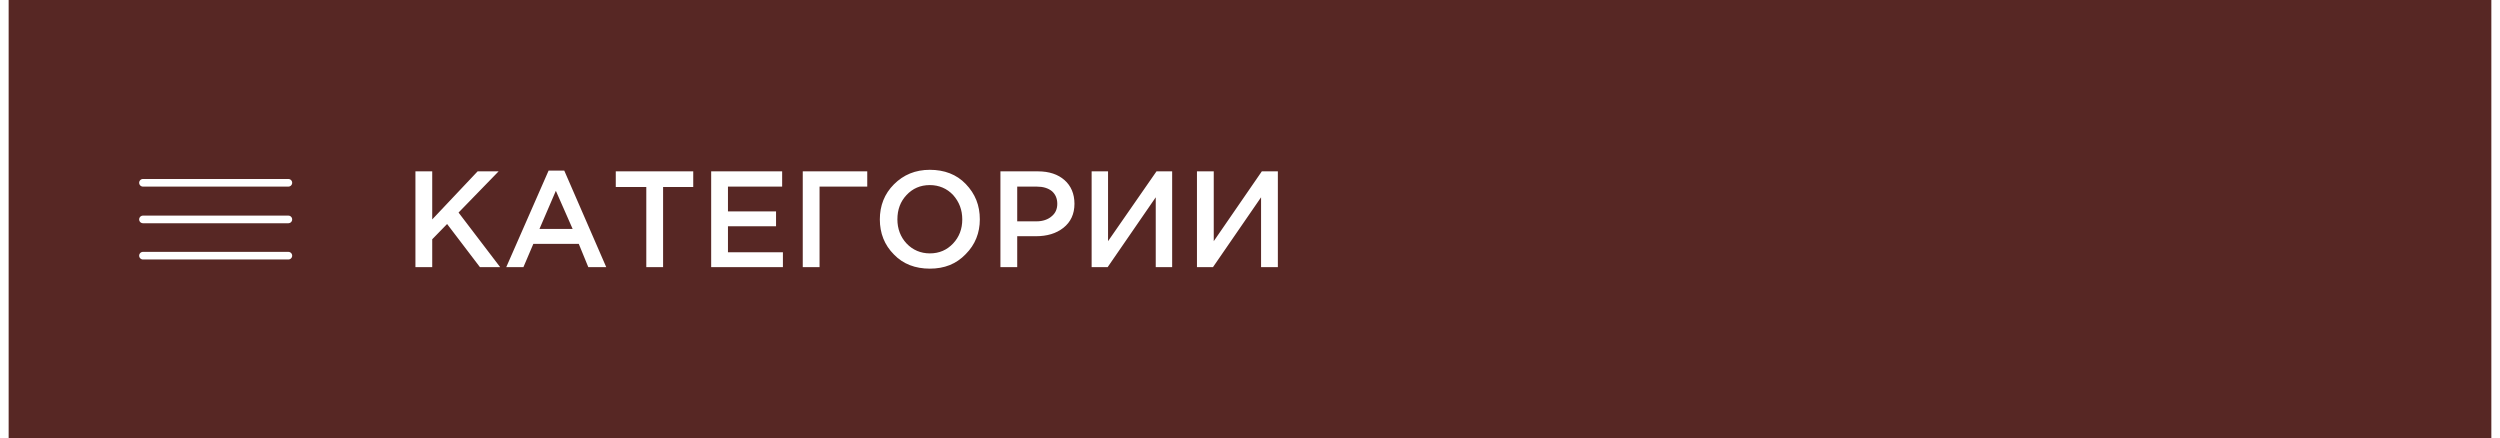 <?xml version="1.0" encoding="UTF-8"?>
<!DOCTYPE svg PUBLIC "-//W3C//DTD SVG 1.1//EN" "http://www.w3.org/Graphics/SVG/1.1/DTD/svg11.dtd">
<!-- Creator: CorelDRAW 2021 (64-Bit) -->
<svg xmlns="http://www.w3.org/2000/svg" xml:space="preserve" width="325px" height="57px" version="1.1" shape-rendering="geometricPrecision" text-rendering="geometricPrecision" image-rendering="optimizeQuality" fill-rule="evenodd" clip-rule="evenodd"
viewBox="0 0 65060 11490"
 xmlns:xlink="http://www.w3.org/1999/xlink"
 xmlns:xodm="http://www.corel.com/coreldraw/odm/2003">
 <defs>
   <clipPath id="id0" clip-rule="nonzero">
    <path d="M10660 7000l0 -2510 440 0 0 1260 1190 -1260 550 0 -1050 1080 1090 1430 -530 0 -860 -1130 -390 400 0 730 -440 0z"/>
   </clipPath>
   <clipPath id="id1" clip-rule="nonzero">
    <path d="M13040 7000l1110 -2530 410 0 1100 2530 -470 0 -250 -610 -1190 0 -260 610 -450 0zm870 -1000l870 0 -440 -1000 -430 1000z"/>
   </clipPath>
   <clipPath id="id2" clip-rule="nonzero">
    <path d="M16710 7000l0 -2100 -800 0 0 -410 2030 0 0 410 -790 0 0 2100 -440 0z"/>
   </clipPath>
   <clipPath id="id3" clip-rule="nonzero">
    <path d="M18410 7000l0 -2510 1860 0 0 400 -1420 0 0 650 1260 0 0 390 -1260 0 0 680 1440 0 0 390 -1880 0z"/>
   </clipPath>
   <clipPath id="id4" clip-rule="nonzero">
    <path d="M20810 7000l0 -2510 1690 0 0 400 -1250 0 0 2110 -440 0z"/>
   </clipPath>
   <clipPath id="id5" clip-rule="nonzero">
    <path d="M25080 6660c-250,260 -560,380 -940,380 -380,0 -700,-120 -940,-370 -250,-250 -370,-560 -370,-920 0,-360 120,-670 370,-920 250,-250 560,-380 940,-380 380,0 700,120 940,370 250,260 370,560 370,930 0,350 -120,660 -370,910zm-1550 -280c160,170 370,260 610,260 250,0 450,-90 610,-260 160,-170 240,-380 240,-630 0,-250 -80,-460 -240,-640 -160,-170 -370,-260 -610,-260 -250,0 -450,90 -610,260 -160,170 -240,380 -240,640 0,240 80,460 240,630z"/>
   </clipPath>
   <clipPath id="id6" clip-rule="nonzero">
    <path d="M25990 7000l0 -2510 980 0c300,0 530,80 700,230 170,150 260,360 260,620 0,270 -100,480 -290,630 -190,150 -430,220 -720,220l-490 0 0 810 -440 0zm440 -1200l510 0c160,0 300,-50 390,-130 100,-80 150,-190 150,-330 0,-140 -50,-250 -140,-330 -100,-80 -230,-120 -400,-120l-510 0 0 910z"/>
   </clipPath>
   <clipPath id="id7" clip-rule="nonzero">
    <path d="M28380 7000l0 -2510 430 0 0 1830 1270 -1830 410 0 0 2510 -430 0 0 -1830 -1260 1830 -420 0z"/>
   </clipPath>
   <clipPath id="id8" clip-rule="nonzero">
    <path d="M31140 7000l0 -2510 440 0 0 1830 1260 -1830 420 0 0 2510 -440 0 0 -1830 -1260 1830 -420 0z"/>
   </clipPath>
 </defs>
 <g id="Layer_x0020_1">
  <rect fill="#572724" width="65060" height="11490"/>
  <path fill="white" fill-rule="nonzero" d="M10660 7000l0 -2510 440 0 0 1260 1190 -1260 550 0 -1050 1080 1090 1430 -530 0 -860 -1130 -390 400 0 730 -440 0zm2380 0l1110 -2530 410 0 1100 2530 -470 0 -250 -610 -1190 0 -260 610 -450 0zm870 -1000l870 0 -440 -1000 -430 1000zm2800 1000l0 -2100 -800 0 0 -410 2030 0 0 410 -790 0 0 2100 -440 0zm1700 0l0 -2510 1860 0 0 400 -1420 0 0 650 1260 0 0 390 -1260 0 0 680 1440 0 0 390 -1880 0zm2400 0l0 -2510 1690 0 0 400 -1250 0 0 2110 -440 0zm4270 -340c-250,260 -560,380 -940,380 -380,0 -700,-120 -940,-370 -250,-250 -370,-560 -370,-920 0,-360 120,-670 370,-920 250,-250 560,-380 940,-380 380,0 700,120 940,370 250,260 370,560 370,930 0,350 -120,660 -370,910zm-1550 -280c160,170 370,260 610,260 250,0 450,-90 610,-260 160,-170 240,-380 240,-630 0,-250 -80,-460 -240,-640 -160,-170 -370,-260 -610,-260 -250,0 -450,90 -610,260 -160,170 -240,380 -240,640 0,240 80,460 240,630zm2460 620l0 -2510 980 0c300,0 530,80 700,230 170,150 260,360 260,620 0,270 -100,480 -290,630 -190,150 -430,220 -720,220l-490 0 0 810 -440 0zm440 -1200l510 0c160,0 300,-50 390,-130 100,-80 150,-190 150,-330 0,-140 -50,-250 -140,-330 -100,-80 -230,-120 -400,-120l-510 0 0 910zm1950 1200l0 -2510 430 0 0 1830 1270 -1830 410 0 0 2510 -430 0 0 -1830 -1260 1830 -420 0zm2760 0l0 -2510 440 0 0 1830 1260 -1830 420 0 0 2510 -440 0 0 -1830 -1260 1830 -420 0z"/>
  <g clip-path="url(#id0)">
   <g id="_2143530727360">
    <rect fill="none" stroke="black" stroke-width="420" stroke-miterlimit="2.613" x="14670" y="-27230" width="16830" height="5150"/>
   </g>
  </g>
  <g clip-path="url(#id1)">
   <g id="_2143530727360">
    <rect fill="none" stroke="black" stroke-width="420" stroke-miterlimit="2.613" x="14670" y="-27230" width="16830" height="5150"/>
   </g>
  </g>
  <g clip-path="url(#id2)">
   <g id="_2143530727360">
    <rect fill="none" stroke="black" stroke-width="420" stroke-miterlimit="2.613" x="14670" y="-27230" width="16830" height="5150"/>
   </g>
  </g>
  <g clip-path="url(#id3)">
   <g id="_2143530727360">
    <rect fill="none" stroke="black" stroke-width="420" stroke-miterlimit="2.613" x="14670" y="-27230" width="16830" height="5150"/>
   </g>
  </g>
  <g clip-path="url(#id4)">
   <g id="_2143530727360">
    <rect fill="none" stroke="black" stroke-width="420" stroke-miterlimit="2.613" x="14670" y="-27230" width="16830" height="5150"/>
   </g>
  </g>
  <g clip-path="url(#id5)">
   <g id="_2143530727360">
    <rect fill="none" stroke="black" stroke-width="420" stroke-miterlimit="2.613" x="14670" y="-27230" width="16830" height="5150"/>
   </g>
  </g>
  <g clip-path="url(#id6)">
   <g id="_2143530727360">
    <rect fill="none" stroke="black" stroke-width="420" stroke-miterlimit="2.613" x="14670" y="-27230" width="16830" height="5150"/>
   </g>
  </g>
  <g clip-path="url(#id7)">
   <g id="_2143530727360">
    <rect fill="none" stroke="black" stroke-width="420" stroke-miterlimit="2.613" x="14670" y="-27230" width="16830" height="5150"/>
   </g>
  </g>
  <g clip-path="url(#id8)">
   <g id="_2143530727360">
    <rect fill="none" stroke="black" stroke-width="420" stroke-miterlimit="2.613" x="14670" y="-27230" width="16830" height="5150"/>
   </g>
  </g>
  <line fill="none" stroke="white" stroke-width="200" stroke-linecap="round" stroke-linejoin="round" stroke-miterlimit="2.613" x1="7330" y1="4790" x2="3520" y2= "4790" />
  <line fill="none" stroke="white" stroke-width="200" stroke-linecap="round" stroke-linejoin="round" stroke-miterlimit="2.613" x1="7330" y1="5750" x2="3520" y2= "5750" />
  <line fill="none" stroke="white" stroke-width="200" stroke-linecap="round" stroke-linejoin="round" stroke-miterlimit="2.613" x1="7330" y1="6700" x2="3520" y2= "6700" />
 </g>
</svg>

